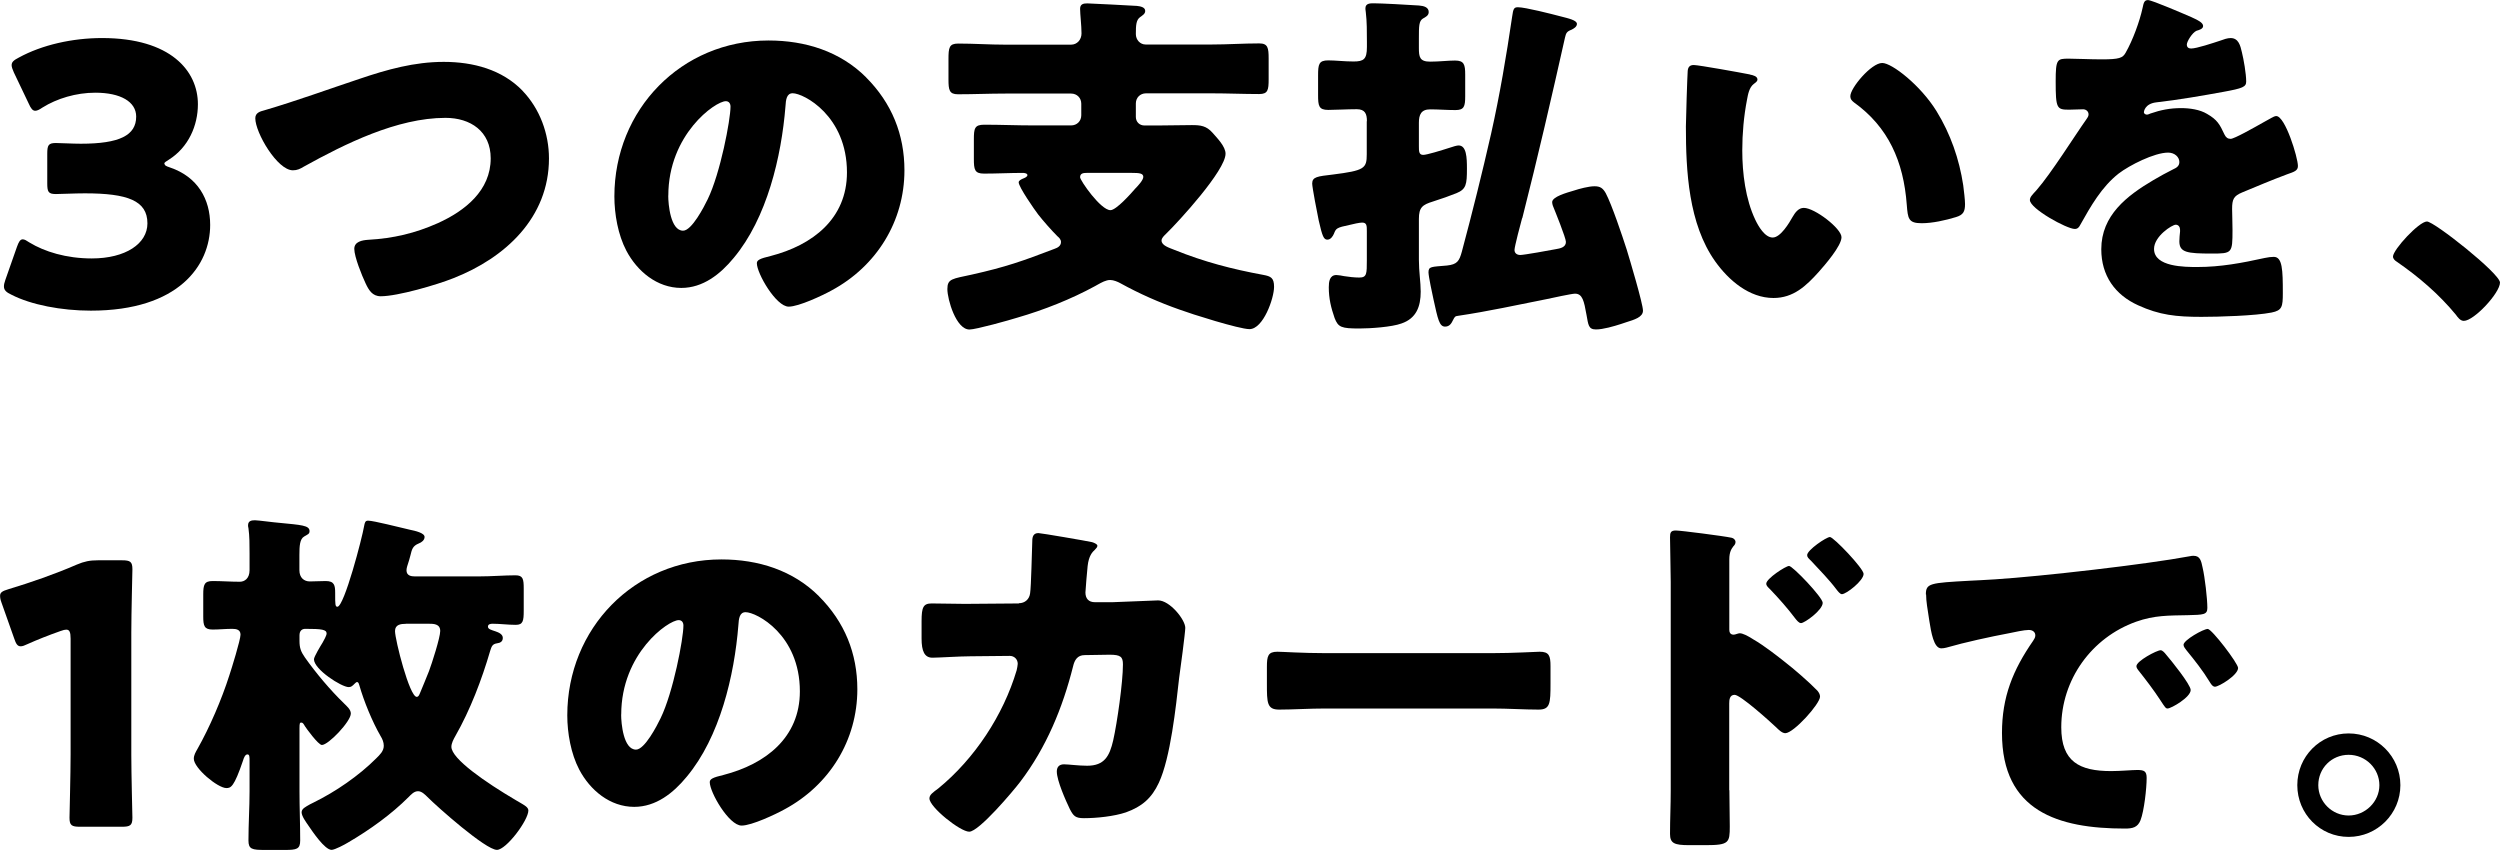 <?xml version="1.0" encoding="UTF-8"?><svg id="_レイヤー_2" xmlns="http://www.w3.org/2000/svg" width="317.96" height="108.09" viewBox="0 0 317.96 108.09"><defs><style>.cls-1{stroke-width:0px;}</style></defs><g id="_要素"><path class="cls-1" d="m20.93,20.84c0,.18.14.28.69.46,3.54,1.2,5.11,4.05,5.11,7.31,0,5.11-3.96,10.9-15.18,10.9-3.73,0-7.59-.74-10.08-2.02-.69-.32-.97-.6-.97-1.06,0-.23.05-.46.18-.83l1.47-4.19c.23-.64.41-.97.74-.97.23,0,.46.14.87.41,1.89,1.15,4.65,2.02,7.91,2.02,4.32,0,7.08-1.89,7.08-4.46,0-2.9-2.53-3.82-7.96-3.82-1.29,0-3.08.09-3.68.09-.97,0-1.1-.28-1.1-1.38v-3.73c0-1.1.14-1.38,1.1-1.38.6,0,2.07.09,3.17.09,4.92,0,7.04-1.06,7.04-3.45,0-1.89-1.98-3.04-5.2-3.04-2.44,0-4.88.74-6.72,1.89-.41.28-.69.41-.92.41-.32,0-.55-.28-.83-.92l-1.89-3.96c-.18-.41-.28-.69-.28-.92,0-.41.28-.64.92-.97,2.94-1.61,6.81-2.48,10.58-2.48,8.74,0,12.19,4.19,12.19,8.42,0,2.71-1.2,5.47-3.68,7.04-.37.23-.6.37-.6.51Z"/><path class="cls-1" d="m66.46,11.55c2.21,2.3,3.36,5.47,3.36,8.6,0,7.54-5.57,12.65-12.15,15.23-2.07.83-7.08,2.3-9.25,2.3-1.06,0-1.52-.78-1.93-1.66-.46-.97-1.43-3.36-1.43-4.37,0-.92,1.01-1.1,1.75-1.15,3.22-.18,5.98-.83,8.88-2.12,3.45-1.56,6.72-4.14,6.72-8.24,0-3.45-2.58-5.15-5.75-5.15-6.16,0-12.79,3.31-18.03,6.21-.46.28-.83.46-1.38.46-1.98,0-4.78-4.78-4.78-6.62,0-.69.6-.87,1.15-1.01,4.09-1.2,8.1-2.67,12.1-4,3.54-1.2,6.99-2.16,10.72-2.16s7.41.97,10.03,3.68Z"/><path class="cls-1" d="m110.15,9.84c3.27,3.27,4.88,7.27,4.88,11.82,0,6.49-3.54,12.19-9.25,15.27-1.15.64-4.19,2.07-5.47,2.07-1.61,0-4.05-4.23-4.05-5.52,0-.41.41-.6,1.75-.92,5.34-1.38,9.71-4.74,9.71-10.63,0-7.22-5.52-10.07-6.9-10.07-.78,0-.87.83-.92,1.66-.51,6.39-2.35,14.22-6.58,19.28-1.7,2.07-3.91,3.82-6.67,3.82-3.08,0-5.61-2.12-6.99-4.74-1.06-2.02-1.52-4.65-1.52-6.9,0-11.04,8.51-19.83,19.6-19.83,4.69,0,9.11,1.38,12.42,4.69Zm-25.16,15.04c0,1.1.28,4.46,1.89,4.46,1.1,0,2.67-3.04,3.13-4,1.61-3.31,2.9-10.12,2.9-11.78,0-.37-.18-.69-.6-.69-1.33,0-7.31,4.23-7.31,12.01Z"/><path class="cls-1" d="m144.46,14.86c0,.64.46,1.1,1.1,1.1h1.66c1.47,0,2.9-.05,4.37-.05,1.1,0,1.84.09,2.62.97.6.69,1.66,1.75,1.66,2.67,0,2.12-5.93,8.6-7.59,10.21-.23.23-.55.51-.55.83,0,.64.97.92,1.66,1.2,3.77,1.52,7.31,2.44,11.27,3.17.97.18,1.38.37,1.38,1.52,0,1.47-1.38,5.38-3.13,5.38-1.29,0-7.41-1.93-8.88-2.48-2.62-.92-5.11-2.02-7.54-3.36-.32-.18-.87-.41-1.29-.41-.55,0-1.1.32-1.61.6-.14.09-.23.14-.32.18-3.04,1.66-6.53,3.04-9.85,4-1.01.32-5.29,1.52-6.12,1.52-1.7,0-2.81-3.82-2.81-5.15s.64-1.29,3.13-1.84c4.32-.97,6.39-1.7,10.49-3.27.41-.14.83-.37.83-.87,0-.32-.23-.55-.46-.74-.74-.74-1.79-1.93-2.44-2.76-.46-.6-2.48-3.5-2.48-4.09,0-.23.32-.37.51-.46.23-.09.6-.23.6-.46s-.41-.28-.55-.28c-1.66,0-3.31.09-4.97.09-1.2,0-1.29-.51-1.29-1.89v-2.44c0-1.43.09-1.89,1.33-1.89,2.07,0,4.14.09,6.21.09h4.83c.74,0,1.29-.55,1.29-1.29v-1.47c0-.74-.55-1.29-1.29-1.29h-8.37c-2.02,0-4,.09-6.03.09-1.1,0-1.2-.55-1.2-1.89v-2.58c0-1.47.09-1.98,1.24-1.98,1.98,0,4,.14,5.98.14h8.37c.78,0,1.33-.64,1.33-1.43,0-1.01-.18-2.44-.18-3.13,0-.6.41-.69.92-.69s5.57.28,6.3.32c.41.05,1.06.14,1.06.64,0,.37-.32.55-.64.78-.51.37-.55,1.01-.55,2.16,0,.74.55,1.33,1.24,1.33h8.42c2.02,0,4-.14,6.03-.14,1.1,0,1.2.55,1.2,1.93v2.62c0,1.38-.09,1.89-1.2,1.89-2.02,0-4.05-.09-6.03-.09h-8.37c-.74,0-1.29.55-1.29,1.29v1.66Zm-6.26,7.13c-.41,0-.83.05-.83.55,0,.41,2.62,4.19,3.86,4.19.74,0,2.62-2.12,3.17-2.76.32-.32,1.01-1.06,1.01-1.47,0-.46-.51-.51-1.43-.51h-5.8Z"/><path class="cls-1" d="m173.85,15.41c0-.92-.23-1.52-1.29-1.52-1.2,0-2.76.09-3.63.09-1.2,0-1.29-.51-1.29-1.89v-2.48c0-1.43.09-1.93,1.29-1.93.92,0,2.07.14,3.22.14,1.29,0,1.7-.28,1.7-1.84v-.64c0-1.29,0-2.62-.14-3.77-.05-.37-.05-.41-.05-.51,0-.64.6-.64,1.06-.64.92,0,4.32.18,5.75.28.64.05,1.24.23,1.24.83,0,.46-.41.64-.74.83-.51.32-.51.97-.51,2.53v1.2c0,1.15.09,1.75,1.43,1.75,1.15,0,2.3-.14,3.17-.14,1.15,0,1.29.51,1.29,1.79v2.76c0,1.29-.14,1.75-1.24,1.75s-2.16-.09-3.22-.09c-1.15,0-1.43.69-1.43,1.7v2.99c0,.64,0,1.1.55,1.1.46,0,2.25-.55,3.4-.92.41-.14.87-.28,1.1-.28,1.01,0,1.06,1.56,1.06,2.94,0,2.02-.09,2.62-1.33,3.13-.92.37-1.84.69-2.99,1.06-1.33.41-1.79.74-1.79,2.21v5.2c0,1.52.23,2.85.23,4.05,0,1.89-.55,3.4-2.44,4.05-1.24.46-4,.64-5.34.64-2.3,0-2.71-.14-3.17-1.33-.46-1.33-.74-2.48-.74-3.91,0-.69.09-1.56.97-1.56.23,0,.74.09.97.14.55.09,1.33.18,1.93.18.97,0,.97-.46.97-2.21v-3.68c0-.69,0-1.1-.6-1.1-.32,0-1.15.18-1.52.28-1.79.37-1.79.46-2.07,1.15-.14.32-.41.74-.83.74-.46,0-.64-.41-1.1-2.44-.18-.83-.83-4.23-.83-4.69,0-.87.69-.92,2.62-1.15,4.05-.51,4.32-.78,4.32-2.58v-4.19Zm19.74,12.33c-.18.64-.97,3.63-.97,4.05s.32.64.74.64c.46,0,3.82-.6,4.51-.74.55-.09,1.29-.23,1.29-.92,0-.51-1.38-3.91-1.66-4.6-.05-.14-.09-.32-.09-.46,0-.69,1.84-1.2,2.76-1.47.69-.23,1.89-.55,2.62-.55s1.06.23,1.43.87c.78,1.47,2.12,5.47,2.67,7.18.37,1.2,2.07,6.9,2.07,7.77,0,.83-1.1,1.15-2.12,1.47-.23.09-.46.14-.69.23-.87.28-2.25.69-3.17.69-.97,0-.97-.6-1.2-1.84-.32-1.79-.51-2.71-1.47-2.71-.41,0-2.94.55-3.59.69-3.73.74-7.45,1.56-11.23,2.12-.41.05-.46.09-.69.55-.18.37-.41.83-1.01.83-.74,0-.92-.97-1.47-3.45-.14-.6-.64-2.99-.64-3.45,0-.78.37-.69,2.35-.87,1.29-.14,1.56-.55,1.89-1.75,1.33-4.97,2.58-9.98,3.73-15.04,1.1-4.92,1.93-9.84,2.67-14.86.14-1.01.23-1.2.74-1.2.92,0,4.32.87,5.38,1.15,1.1.28,2.12.51,2.12.97,0,.37-.41.6-.69.74-.6.23-.69.41-.83,1.01-1.66,7.41-3.45,15.18-5.43,22.96Z"/><path class="cls-1" d="m222.55,9.48c.46.09.97.23.97.64,0,.18-.14.32-.46.55-.6.46-.74,1.33-.87,2.02-.41,2.12-.6,4.32-.6,6.44,0,2.9.41,6.21,1.66,8.83.37.78,1.2,2.25,2.21,2.25s2.12-1.89,2.53-2.62c.32-.55.74-1.15,1.43-1.15,1.38,0,4.79,2.62,4.79,3.73s-2.12,3.54-2.9,4.42c-1.61,1.79-3.22,3.31-5.75,3.31-3.08,0-5.7-2.25-7.41-4.65-3.4-4.78-3.73-11.5-3.73-17.16,0-.87.18-6.44.23-7.08.05-.51.28-.74.78-.74.6,0,5.98.97,7.13,1.2Zm16.84-1.47c1.24,0,4.88,2.85,6.9,6.12,1.79,2.9,2.9,6.12,3.4,9.43.09.74.23,1.84.23,2.39,0,.97-.23,1.38-1.15,1.66-1.33.41-2.99.78-4.37.78-1.7,0-1.75-.6-1.89-2.35-.41-5.52-2.35-9.89-6.72-13.02-.28-.23-.46-.41-.46-.78,0-1.06,2.67-4.23,4.05-4.23Z"/><path class="cls-1" d="m278.77,2.21c.83.37,1.43.69,1.43,1.1,0,.37-.51.51-.83.6-.55.23-1.24,1.38-1.24,1.75s.23.51.55.51c.69,0,2.76-.69,3.73-1.01.37-.14.87-.32,1.29-.32,1.01,0,1.24.97,1.43,1.79.23.92.55,2.76.55,3.73,0,.69-.41.87-2.94,1.33s-5.66,1.01-8.51,1.33c-1.47.18-1.56,1.2-1.56,1.24,0,.23.23.32.41.32.09,0,.32-.09.41-.14,1.33-.46,2.53-.69,3.91-.69,1.1,0,2.39.18,3.31.74,1.29.74,1.61,1.33,2.21,2.62.18.37.41.55.78.55.46,0,2.9-1.38,4.28-2.16.41-.23.74-.41.92-.51.18-.09.41-.23.6-.23,1.15,0,2.76,5.29,2.76,6.35,0,.6-.46.74-1.38,1.06-2.21.83-3.59,1.43-5.7,2.3-1.1.46-1.29.87-1.29,2.12,0,.55.05,1.66.05,2.67,0,2.94-.05,2.99-2.62,2.99-3.17,0-4.14-.14-4.14-1.56,0-.41.05-.83.09-1.24v-.23c0-.32-.18-.64-.55-.64-.46,0-2.76,1.47-2.76,3.08,0,2.3,3.91,2.3,5.52,2.3,2.94,0,5.66-.51,8.56-1.15.41-.09.83-.14,1.15-.14,1.1,0,1.15,1.66,1.15,4.6,0,1.75-.09,2.21-1.43,2.48-2.07.41-6.67.55-8.92.55-3.22,0-5.34-.23-8.05-1.47-2.94-1.33-4.69-3.77-4.69-7.13,0-4.32,3.27-6.81,6.62-8.79.78-.46,1.7-.97,2.53-1.38.41-.18.78-.41.78-.92,0-.64-.6-1.2-1.43-1.2-1.75,0-4.92,1.61-6.3,2.67-2.16,1.7-3.54,4.14-4.88,6.53-.14.28-.32.51-.69.51-1.01,0-5.71-2.58-5.71-3.68,0-.37.28-.64.83-1.24,1.89-2.16,4.88-6.95,6.35-9.02.23-.32.28-.46.28-.64,0-.37-.32-.64-.69-.64-.55,0-1.2.05-1.79.05-1.56,0-1.7-.14-1.7-3.59,0-2.85.18-2.9,1.66-2.9,1.01,0,2.67.09,4.19.09,2.25,0,2.67-.18,3.04-.83.92-1.61,1.79-4,2.16-5.7.14-.69.23-1.01.69-1.01.51,0,4.88,1.89,5.61,2.21Z"/><path class="cls-1" d="m317.96,35.93c0,1.33-3.31,4.88-4.6,4.88-.46,0-.78-.46-1.01-.78-2.16-2.62-4.74-4.83-7.54-6.76-.23-.14-.46-.37-.46-.64,0-.87,3.31-4.46,4.32-4.46.92,0,9.29,6.62,9.29,7.77Z"/><path class="cls-1" d="m16.7,95.95c0,2.44.14,7.73.14,8.05,0,.97-.28,1.15-1.33,1.15h-5.34c-1.06,0-1.33-.18-1.33-1.15,0-.32.14-5.61.14-8.05v-14.72c0-.83-.14-1.15-.55-1.15-.18,0-.37.05-.74.18-1.56.55-2.94,1.1-4.19,1.66-.37.18-.64.28-.87.28-.41,0-.6-.32-.83-1.01l-1.61-4.55c-.14-.37-.18-.64-.18-.87,0-.41.28-.6,1.06-.83,2.76-.83,5.94-1.93,8.69-3.13.97-.41,1.66-.55,2.71-.55h3.04c1.06,0,1.33.18,1.33,1.15,0,.32-.14,5.61-.14,8.05v15.5Z"/><path class="cls-1" d="m62.34,82.79c-1.06,3.63-2.53,7.5-4.42,10.81-.23.41-.51.92-.51,1.38,0,1.52,4.32,4.51,8.23,6.81l.55.32c.46.28,1.01.55,1.01.97,0,1.24-2.81,5.01-4,5.01-1.43,0-7.59-5.47-8.83-6.72-.32-.32-.74-.74-1.2-.74-.51,0-.87.41-1.2.74-2.16,2.16-4.88,4.14-7.73,5.8-.37.23-1.66.92-2.07.92-.87,0-2.44-2.35-2.94-3.08-.28-.41-.87-1.2-.87-1.7,0-.46.51-.69,1.06-1.01.18-.09.28-.14.46-.23,2.81-1.38,5.75-3.4,7.96-5.61.46-.46.97-.92.97-1.61,0-.46-.18-.87-.41-1.24-1.06-1.84-2.12-4.42-2.71-6.49-.05-.14-.09-.37-.28-.37-.09,0-.14.05-.28.18-.32.32-.46.46-.78.46-.92,0-4.42-2.25-4.42-3.54,0-.32.87-1.75,1.1-2.12.14-.23.51-.92.51-1.15,0-.51-.6-.6-2.71-.6-.41,0-.74.23-.74.83v.69c0,.92.18,1.38.69,2.12,1.43,2.02,3.22,4.14,4.97,5.84.37.37.87.78.87,1.29,0,1.01-2.85,4-3.68,4-.46,0-2.02-2.16-2.16-2.39-.18-.32-.28-.46-.46-.46s-.23.05-.23.74v8c0,2.07.09,4.14.09,6.26,0,1.1-.46,1.2-1.93,1.2h-2.58c-1.61,0-2.07-.09-2.07-1.2,0-2.12.14-4.19.14-6.26v-3.82c0-.6,0-.87-.28-.87s-.46.46-.55.78c-1.15,3.4-1.56,3.5-2.12,3.5-1.1,0-4.14-2.53-4.14-3.73,0-.46.23-.83.46-1.24,1.56-2.76,3.08-6.3,4.05-9.34.28-.83,1.43-4.55,1.43-5.2s-.55-.74-1.06-.74c-.83,0-1.66.09-2.48.09-1.06,0-1.2-.46-1.2-1.66v-2.81c0-1.24.14-1.7,1.2-1.7,1.15,0,2.3.09,3.45.09.6,0,1.24-.41,1.24-1.47v-2.12c0-1.1,0-2.25-.14-3.22-.05-.18-.05-.28-.05-.37,0-.55.41-.64.87-.64.41,0,2.44.28,3.04.32,2.85.28,3.91.32,3.91,1.06,0,.37-.23.41-.69.69-.55.32-.6,1.2-.6,2.35v1.93c0,.97.6,1.43,1.33,1.43.51,0,1.43-.05,2.02-.05,1.1,0,1.2.55,1.2,1.52v.14c0,1.29,0,1.61.28,1.61.87,0,3.17-8.83,3.4-10.26.09-.46.14-.69.51-.69.69,0,4.05.87,4.92,1.06.18.05.23.05.37.09.69.14,1.89.41,1.89.92,0,.41-.37.69-.74.83-.78.32-.87.74-1.06,1.52-.09.37-.23.83-.41,1.38-.05.14-.09.37-.09.51,0,.69.6.78,1.06.78h8.1c1.66,0,3.31-.14,4.69-.14.97,0,1.06.46,1.06,1.7v2.81c0,1.29-.09,1.79-1.01,1.79-1.01,0-1.98-.14-2.94-.14-.28,0-.6.05-.6.37s.41.41.97.6c.41.14.92.37.92.83s-.32.64-.74.69c-.6.09-.69.41-.87.97Zm-10.72-3.45c-.64,0-1.38.09-1.38.92,0,1.1,1.84,8.37,2.76,8.37.18,0,.28-.14.41-.46.37-.87.78-1.89,1.15-2.81.37-.97,1.43-4.28,1.43-5.11,0-.92-.87-.92-1.47-.92h-2.9Z"/><path class="cls-1" d="m104.16,75.84c3.27,3.27,4.88,7.27,4.88,11.82,0,6.49-3.54,12.19-9.25,15.27-1.15.64-4.19,2.07-5.47,2.07-1.61,0-4.05-4.23-4.05-5.52,0-.41.41-.6,1.75-.92,5.34-1.38,9.71-4.74,9.71-10.63,0-7.22-5.52-10.07-6.9-10.07-.78,0-.87.83-.92,1.66-.51,6.39-2.35,14.22-6.58,19.28-1.7,2.07-3.91,3.82-6.67,3.82-3.08,0-5.61-2.12-6.99-4.74-1.06-2.02-1.52-4.65-1.52-6.9,0-11.04,8.51-19.83,19.6-19.83,4.69,0,9.11,1.38,12.42,4.69Zm-25.16,15.04c0,1.1.28,4.46,1.89,4.46,1.1,0,2.67-3.04,3.13-4,1.61-3.31,2.9-10.12,2.9-11.78,0-.37-.18-.69-.6-.69-1.33,0-7.31,4.23-7.31,12.01Z"/><path class="cls-1" d="m129.58,76.72c.78,0,1.33-.51,1.43-1.24.14-.83.23-5.52.28-6.67,0-.55.14-1.01.78-1.01.32,0,6.21,1.01,6.81,1.15.18.05.69.23.69.46,0,.18-.14.32-.32.51-.32.28-.78.78-.92,2.07-.05.41-.28,3.13-.28,3.36,0,.78.41,1.24,1.2,1.24h2.25c1.43-.05,5.7-.23,5.8-.23,1.47,0,3.45,2.44,3.45,3.5,0,.55-.64,5.43-.78,6.35-.41,3.68-1.1,10.17-2.58,13.34-.92,1.98-2.16,3.04-4.19,3.77-1.52.51-3.73.74-5.34.74-1.1,0-1.33-.28-1.79-1.15-.51-1.06-1.66-3.63-1.66-4.78,0-.6.32-.92.92-.92.55,0,1.84.18,2.94.18,2.21,0,2.85-1.24,3.31-3.22.51-2.25,1.24-7.41,1.24-9.66,0-.97-.28-1.24-1.7-1.24l-3.17.05c-.92,0-1.29.64-1.47,1.43-1.33,5.29-3.4,10.31-6.72,14.68-.87,1.15-5.25,6.35-6.49,6.35-1.15,0-5.06-3.13-5.06-4.23,0-.46.41-.74,1.15-1.29,4.6-3.77,8.24-9.29,9.94-15,.05-.23.14-.64.14-.83,0-.6-.46-1.01-1.01-1.01l-5.01.05c-1.29,0-4.09.18-4.83.18-1.01,0-1.38-.83-1.38-2.44v-2.21c0-1.79.23-2.25,1.29-2.25,1.29,0,2.58.05,3.86.05h.97l6.26-.05Z"/><path class="cls-1" d="m189.75,83.07c2.71,0,5.66-.18,6.07-.18,1.2,0,1.38.51,1.38,1.84v2.21c0,2.53-.05,3.31-1.52,3.31-1.79,0-3.91-.14-5.94-.14h-21.16c-2.02,0-4.19.14-5.89.14-1.56,0-1.56-.87-1.56-3.31v-2.12c0-1.38.14-1.93,1.33-1.93.64,0,3.22.18,6.12.18h21.16Z"/><path class="cls-1" d="m219.95,100.5c0,1.52.05,3.04.05,4.6,0,2.07-.09,2.39-3.04,2.39h-2.12c-1.89,0-2.44-.23-2.44-1.43,0-1.84.09-3.63.09-5.47v-26.55c0-1.61-.09-4.42-.09-5.7,0-.6.09-.87.74-.87.6,0,5.98.69,7.08.92.28.05.51.28.51.55,0,.23-.14.41-.28.55-.23.32-.51.69-.51,1.66v8.93c0,.23.05.64.55.64.23,0,.55-.18.78-.18.37,0,1.01.32,1.66.74,1.52.87,3.36,2.35,4,2.85,1.2.92,3.22,2.67,4.23,3.73.18.23.32.46.32.74,0,.92-3.36,4.65-4.42,4.65-.41,0-.87-.46-1.15-.74-.78-.74-4.55-4.14-5.29-4.14-.64,0-.69.64-.69,1.1v11.04Zm11.87-23.83c0,.92-2.3,2.58-2.76,2.58-.28,0-.55-.37-.74-.6-.97-1.29-2.07-2.53-3.17-3.68-.28-.28-.51-.46-.51-.74,0-.64,2.48-2.25,2.9-2.25.46,0,4.28,4,4.28,4.69Zm5.2-3.68c0,.87-2.21,2.58-2.76,2.58-.23,0-.51-.37-.69-.6-.97-1.29-2.12-2.44-3.22-3.63-.32-.32-.51-.46-.51-.74,0-.64,2.44-2.3,2.9-2.3s4.28,4,4.28,4.69Z"/><path class="cls-1" d="m244.94,75.61c0-1.43.51-1.47,5.57-1.75.92-.05,1.98-.09,3.27-.18,5.8-.37,19.14-1.89,24.75-2.94.18-.05.32-.05.46-.05.83,0,.97.64,1.15,1.52.28,1.2.6,3.91.6,5.11,0,.87-.51.87-2.48.92-2.44.05-4.23,0-6.58.83-5.66,2.02-9.52,7.36-9.52,13.43,0,4.37,2.3,5.57,6.35,5.57,1.15,0,2.67-.14,3.31-.14.87,0,1.2.14,1.2,1.01,0,1.33-.32,4.19-.78,5.38-.37.92-1.01,1.06-1.98,1.06-8.51,0-15.64-2.21-15.64-12.15,0-4.6,1.38-8,3.96-11.73.14-.23.28-.41.28-.69,0-.41-.32-.69-.83-.69-.6,0-1.84.28-2.48.41-2.44.46-5.61,1.15-8.01,1.84-.18.05-.46.09-.64.09-.97,0-1.29-2.07-1.52-3.5-.23-1.56-.41-2.44-.41-3.36Zm30.55,7.64c.6.69,3.13,3.82,3.13,4.51,0,.92-2.48,2.35-2.94,2.35-.23,0-.32-.14-.92-1.06-.87-1.33-1.79-2.53-2.81-3.82-.18-.23-.23-.37-.23-.51,0-.64,2.58-2.02,3.08-2.02.23,0,.51.32.69.55Zm9.16,1.7c0,.92-2.44,2.39-2.94,2.39-.32,0-.55-.41-.69-.64-.87-1.43-1.89-2.71-2.94-4-.14-.18-.37-.46-.37-.69,0-.6,2.53-2.02,3.08-2.02.51,0,3.86,4.37,3.86,4.97Z"/><path class="cls-1" d="m305.29,99.86c0,3.63-2.94,6.58-6.58,6.58s-6.53-2.94-6.53-6.58,2.9-6.58,6.53-6.58,6.58,2.94,6.58,6.58Zm-10.44,0c0,2.12,1.75,3.86,3.86,3.86s3.91-1.75,3.91-3.86-1.75-3.86-3.91-3.86-3.86,1.7-3.86,3.86Z"/></g></svg>